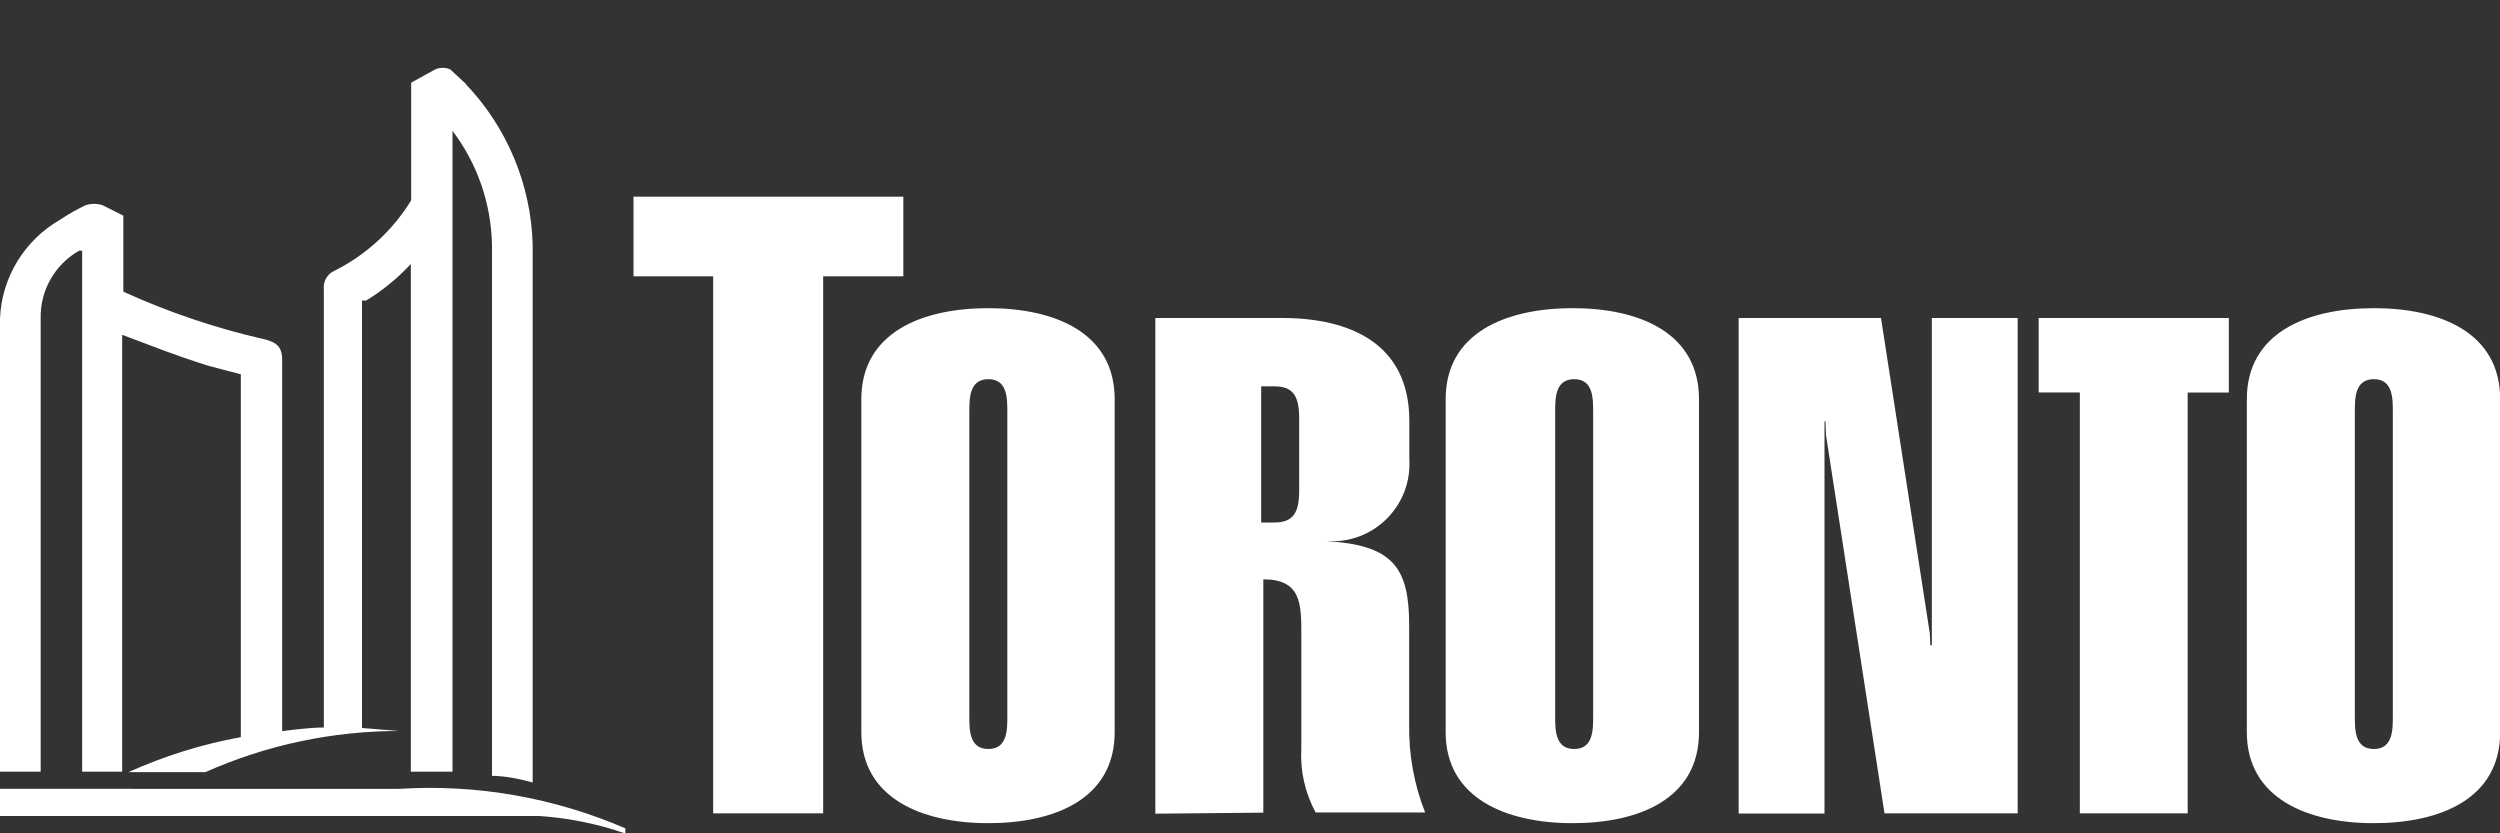 <?xml version="1.0" encoding="UTF-8"?> <svg xmlns="http://www.w3.org/2000/svg" id="a" viewBox="0 0 150 50"><rect x="0" y="0" width="150" height="50" fill="#333333" stroke="none"/><defs><style>.c{fill:#fff;}</style></defs><path id="b" class="c" d="M51.68,23.95c0-3.98,3.61-5.46,7.62-5.46s7.58,1.48,7.58,5.46v19.98c0,4.01-3.61,5.46-7.58,5.46s-7.62-1.48-7.62-5.46V23.95Zm8.76,.77c0-.83,0-1.97-1.14-1.97s-1.14,1.14-1.14,1.97v18.25c0,.83,0,1.97,1.14,1.97s1.14-1.14,1.14-1.97V24.72Zm8.88,24.08V19.08h7.62c3.98,0,7.62,1.48,7.62,6.17v2.34c.14,2.55-1.81,4.73-4.36,4.88-.21,.01-.43,0-.64,0,4.07,.22,4.99,1.63,4.99,5.06v5.92c-.03,1.81,.29,3.62,.96,5.3h-6.57c-.64-1.18-.94-2.51-.86-3.85v-6.81c0-1.85,0-3.33-2.28-3.33v14l-6.47,.06Zm6.35-17.45h.77c1.05,0,1.51-.46,1.51-1.88v-4.41c0-1.42-.46-1.88-1.51-1.88h-.77v8.17Zm11.07-7.4c0-3.98,3.61-5.46,7.62-5.46s7.58,1.48,7.58,5.46v19.98c0,4.01-3.61,5.46-7.58,5.46s-7.62-1.48-7.62-5.46V23.95Zm8.85,.77c0-.83,0-1.97-1.14-1.97s-1.14,1.14-1.14,1.97v18.25c0,.83,0,1.97,1.14,1.97s1.14-1.14,1.14-1.97V24.72Zm8.73,24.08V19.08h8.54l2.93,18.93,.03,.71h.09V19.08h5.15v29.72h-7.99l-3.51-22.69-.03-.83h-.06v23.53h-5.15Zm30.49-24.85c0-3.98,3.61-5.46,7.62-5.46s7.58,1.48,7.58,5.46v19.98c0,4.01-3.61,5.46-7.58,5.46s-7.62-1.48-7.62-5.46V23.95Zm8.76,.77c0-.83,0-1.97-1.14-1.97s-1.14,1.14-1.14,1.97v18.25c0,.83,0,1.97,1.14,1.97s1.14-1.14,1.14-1.97V24.72Zm-9.84-5.64h-11.41v4.47h2.47v25.25h6.47V23.55h2.47v-4.47ZM54.2,11.8h-16.19v4.78h4.78V48.8h6.6V16.58h4.81v-4.78Zm-16.68,38.08v-.18c-4.26-1.84-8.9-2.66-13.54-2.37H0v1.63H32.37c1.76,.12,3.49,.47,5.15,1.05M27.97,5.05l-.96-.89c-.29-.12-.61-.12-.89,0l-1.45,.8v7.06c-1.11,1.81-2.7,3.27-4.59,4.22-.44,.19-.7,.64-.65,1.11v26.3c-.96,0-2.5,.22-2.5,.22V21.6c0-.83-.37-1.08-1.14-1.26-2.88-.66-5.69-1.61-8.39-2.84v-4.56l-1.23-.62c-.34-.12-.71-.12-1.05,0-.52,.25-1.03,.54-1.51,.86C1.47,14.41,.1,16.64,0,19.11v27.19H2.44V19.11c-.04-1.68,.85-3.24,2.31-4.07h.18v31.26h2.4V20.09c1.91,.71,3.08,1.2,5.15,1.85l1.97,.52v21.77c-2.33,.42-4.59,1.13-6.75,2.1h4.62c3.66-1.63,7.62-2.47,11.62-2.47l-2.22-.18V18.03h.25c.99-.6,1.89-1.34,2.68-2.19v30.46h2.5V7.85c1.5,1.98,2.33,4.39,2.37,6.88v31.82c.74,0,1.66,.18,2.44,.4V14.67c-.1-3.59-1.53-7.02-4.01-9.62"></path></svg> 